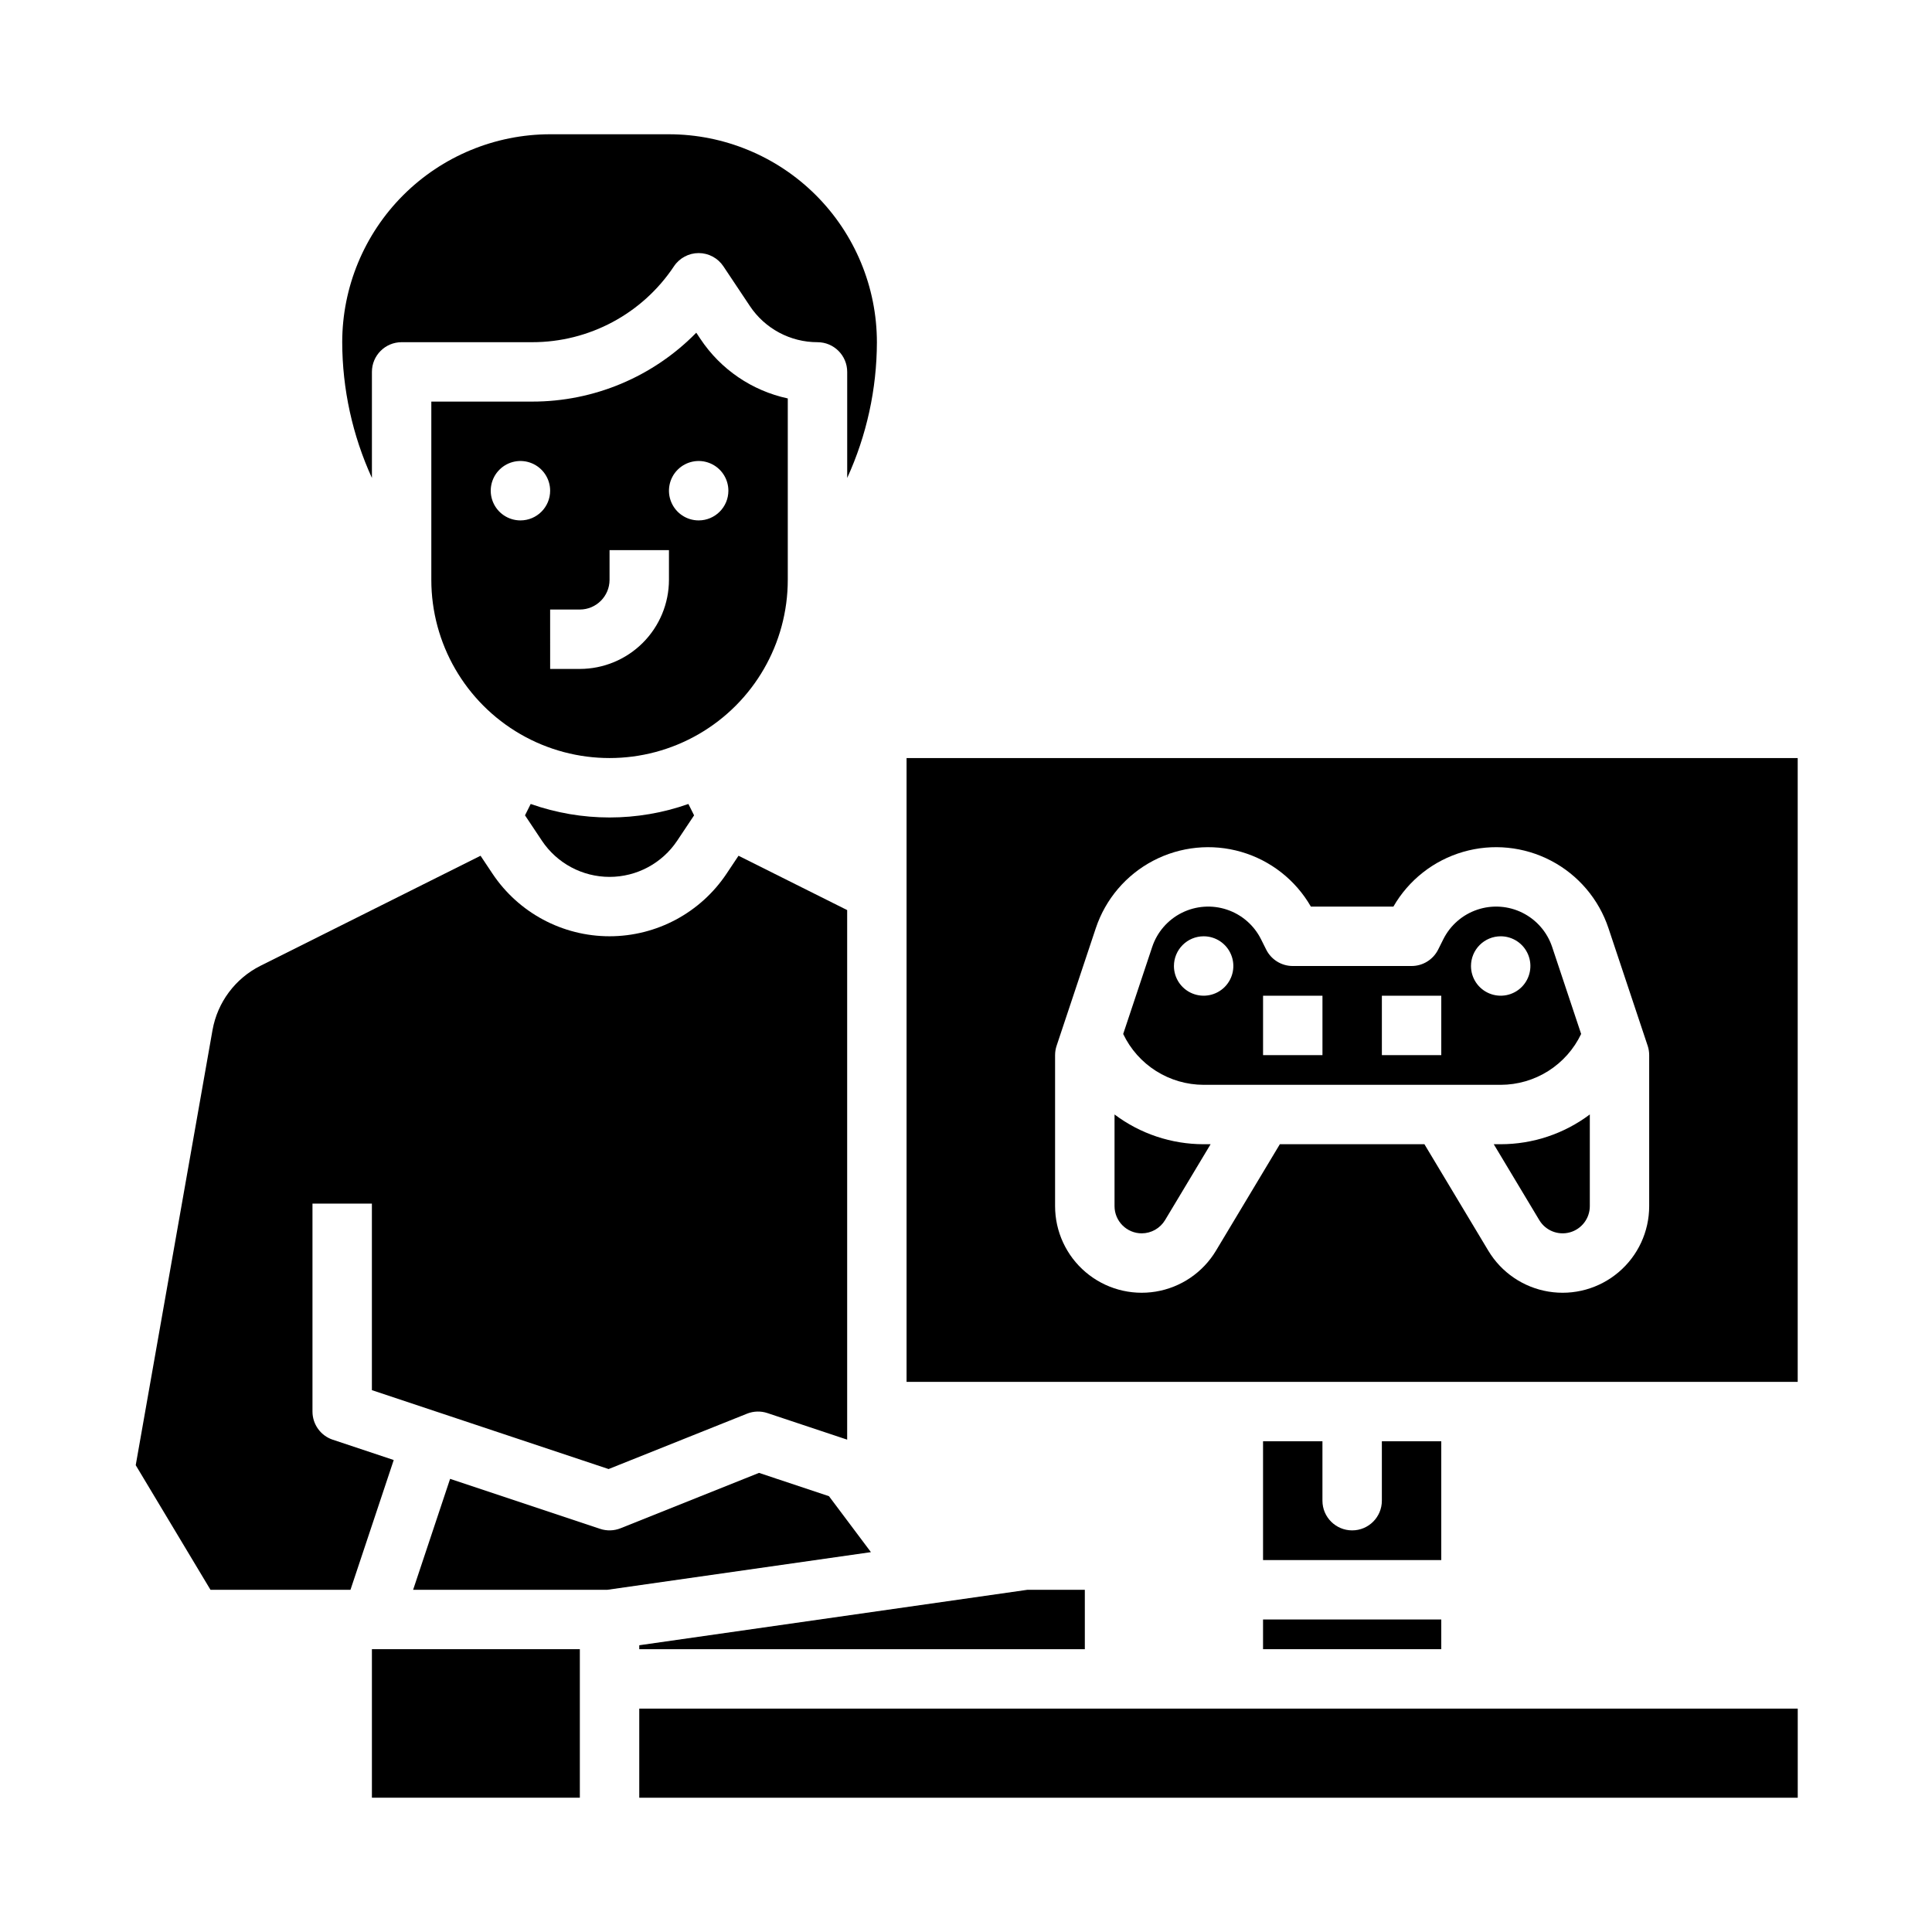 <?xml version="1.0" encoding="UTF-8"?>
<!-- Uploaded to: ICON Repo, www.iconrepo.com, Generator: ICON Repo Mixer Tools -->
<svg fill="#000000" width="800px" height="800px" version="1.1" viewBox="144 144 512 512" xmlns="http://www.w3.org/2000/svg">
 <g>
  <path d="m431.49 565.31h-15.188l-102.89 14.699v1.043h118.08z"/>
  <path d="m446.57 470.85c2.527-0.008 4.871-1.336 6.18-3.5l12.07-20.117h-1.84c-8.52-0.004-16.809-2.769-23.617-7.887v24.297c0.004 3.977 3.227 7.203 7.207 7.207z"/>
  <path d="m313.41 596.8h307.01v23.617h-307.01z"/>
  <path d="m478.72 525.95v31.488h47.23v-31.488h-15.742v15.746c0 4.348-3.523 7.871-7.871 7.871-4.348 0-7.875-3.523-7.875-7.871v-15.746z"/>
  <path d="m384.25 510.21h236.16v-165.31h-236.16zm39.359-86.594c0-0.844 0.137-1.684 0.406-2.488l10.383-31.148c2.566-7.699 8.012-14.105 15.199-17.875 7.188-3.769 15.555-4.609 23.348-2.344 7.793 2.266 14.402 7.461 18.449 14.496h21.871c4.047-7.035 10.66-12.23 18.453-14.496 7.789-2.266 16.156-1.426 23.344 2.344 7.188 3.769 12.633 10.176 15.199 17.875l10.383 31.148h0.004c0.266 0.805 0.402 1.645 0.402 2.488v40.027c0 6.738-2.961 13.137-8.102 17.496-5.137 4.363-11.93 6.246-18.582 5.148-6.648-1.094-12.48-5.059-15.945-10.836l-16.934-28.219h-38.316l-16.93 28.219c-3.469 5.777-9.301 9.742-15.949 10.836-6.648 1.098-13.445-0.785-18.582-5.148-5.137-4.359-8.102-10.758-8.102-17.496z"/>
  <path d="m478.72 573.18h47.23v7.871h-47.23z"/>
  <path d="m242.56 581.05h55.105v39.359h-55.105z"/>
  <path d="m539.86 447.23 12.07 20.117c1.664 2.777 4.981 4.102 8.102 3.238 3.121-0.863 5.285-3.707 5.285-6.945v-24.297c-6.812 5.117-15.098 7.883-23.617 7.887z"/>
  <path d="m284.64 357.06-1.508 3.012 4.477 6.715v0.004c3.996 5.992 10.727 9.594 17.93 9.594s13.93-3.602 17.926-9.594l4.477-6.715-1.508-3.012 0.004-0.004c-13.523 4.773-28.273 4.773-41.797 0z"/>
  <path d="m462.98 431.49h78.719c4.465-0.008 8.836-1.277 12.609-3.66 3.769-2.387 6.793-5.789 8.711-9.82l-7.684-23.055c-1.312-3.938-4.137-7.191-7.848-9.047s-8.008-2.16-11.945-0.848-7.191 4.133-9.047 7.848l-1.371 2.742c-1.336 2.664-4.062 4.352-7.043 4.352h-31.488c-2.981 0-5.707-1.688-7.039-4.352l-1.371-2.742c-1.855-3.715-5.113-6.535-9.047-7.848-3.938-1.312-8.234-1.008-11.949 0.848-3.711 1.855-6.535 5.109-7.844 9.047l-7.684 23.051-0.004 0.004c1.922 4.031 4.941 7.434 8.715 9.82 3.773 2.383 8.145 3.652 12.609 3.66zm78.719-39.359v-0.004c3.184 0 6.055 1.918 7.273 4.859s0.543 6.328-1.707 8.582c-2.25 2.25-5.637 2.922-8.578 1.703-2.941-1.215-4.859-4.086-4.859-7.269 0-2.09 0.828-4.09 2.305-5.566 1.477-1.477 3.477-2.309 5.566-2.309zm-31.488 15.742h15.742v15.742h-15.742zm-31.488 0h15.742v15.742h-15.742zm-15.742-15.742v-0.004c3.184 0 6.051 1.918 7.269 4.859s0.547 6.328-1.703 8.582c-2.254 2.25-5.641 2.922-8.582 1.703-2.941-1.215-4.859-4.086-4.859-7.269 0-2.09 0.832-4.09 2.309-5.566 1.473-1.477 3.477-2.309 5.566-2.309z"/>
  <path d="m352.77 297.66v-48.07c-9.477-2.039-17.785-7.695-23.152-15.77l-1.098-1.648h-0.004c-11.449 11.691-27.125 18.273-43.488 18.254h-26.723v47.234c0 16.871 9.004 32.465 23.617 40.902s32.617 8.438 47.23 0c14.617-8.438 23.617-24.031 23.617-40.902zm-70.848-15.742v-0.004c-3.184 0-6.055-1.918-7.273-4.859s-0.543-6.328 1.707-8.578c2.25-2.254 5.637-2.926 8.578-1.707 2.941 1.219 4.859 4.09 4.859 7.273 0 4.348-3.523 7.871-7.871 7.871zm39.359 15.742c-0.008 6.258-2.496 12.262-6.926 16.688-4.426 4.43-10.43 6.918-16.688 6.926h-7.871l-0.004-15.742h7.875c4.344-0.008 7.863-3.527 7.871-7.871v-7.871h15.742zm7.871-15.742v-0.004c-3.184 0-6.051-1.918-7.269-4.859s-0.547-6.328 1.703-8.578c2.254-2.254 5.641-2.926 8.582-1.707 2.941 1.219 4.859 4.09 4.859 7.273 0 4.348-3.527 7.871-7.875 7.871z"/>
  <path d="m363.69 540.51-18.547-6.18-36.684 14.672c-1.727 0.691-3.644 0.75-5.414 0.16l-39.762-13.254-9.801 29.402h51.496l69.828-9.977z"/>
  <path d="m321.28 179.58h-31.488c-14.609 0.016-28.613 5.828-38.945 16.156-10.332 10.332-16.141 24.34-16.156 38.949 0.027 12.418 2.711 24.684 7.871 35.98v-28.109c0-4.348 3.523-7.871 7.871-7.871h34.594c15.105 0.016 29.211-7.535 37.578-20.113 1.457-2.188 3.918-3.504 6.547-3.504 2.633 0 5.09 1.316 6.551 3.504l7.012 10.516c3.992 6 10.723 9.605 17.926 9.598 4.348 0 7.875 3.523 7.875 7.871v28.109c5.16-11.297 7.844-23.562 7.871-35.98-0.016-14.609-5.828-28.617-16.156-38.949-10.332-10.328-24.34-16.141-38.949-16.156z"/>
  <path d="m236.88 565.31 11.461-34.383-16.148-5.383c-3.215-1.07-5.383-4.078-5.383-7.469v-55.102h15.746v49.43l62.73 20.91 36.684-14.672v-0.004c1.727-0.688 3.644-0.746 5.41-0.156l21.129 7.039v-140.34l-28.793-14.398-3.156 4.734c-6.918 10.375-18.559 16.605-31.027 16.605s-24.113-6.231-31.027-16.605l-3.156-4.734-58.332 29.168c-6.676 3.356-11.383 9.664-12.695 17.02l-20.352 115.32 19.809 33.02z"/>
 </g>
</svg>